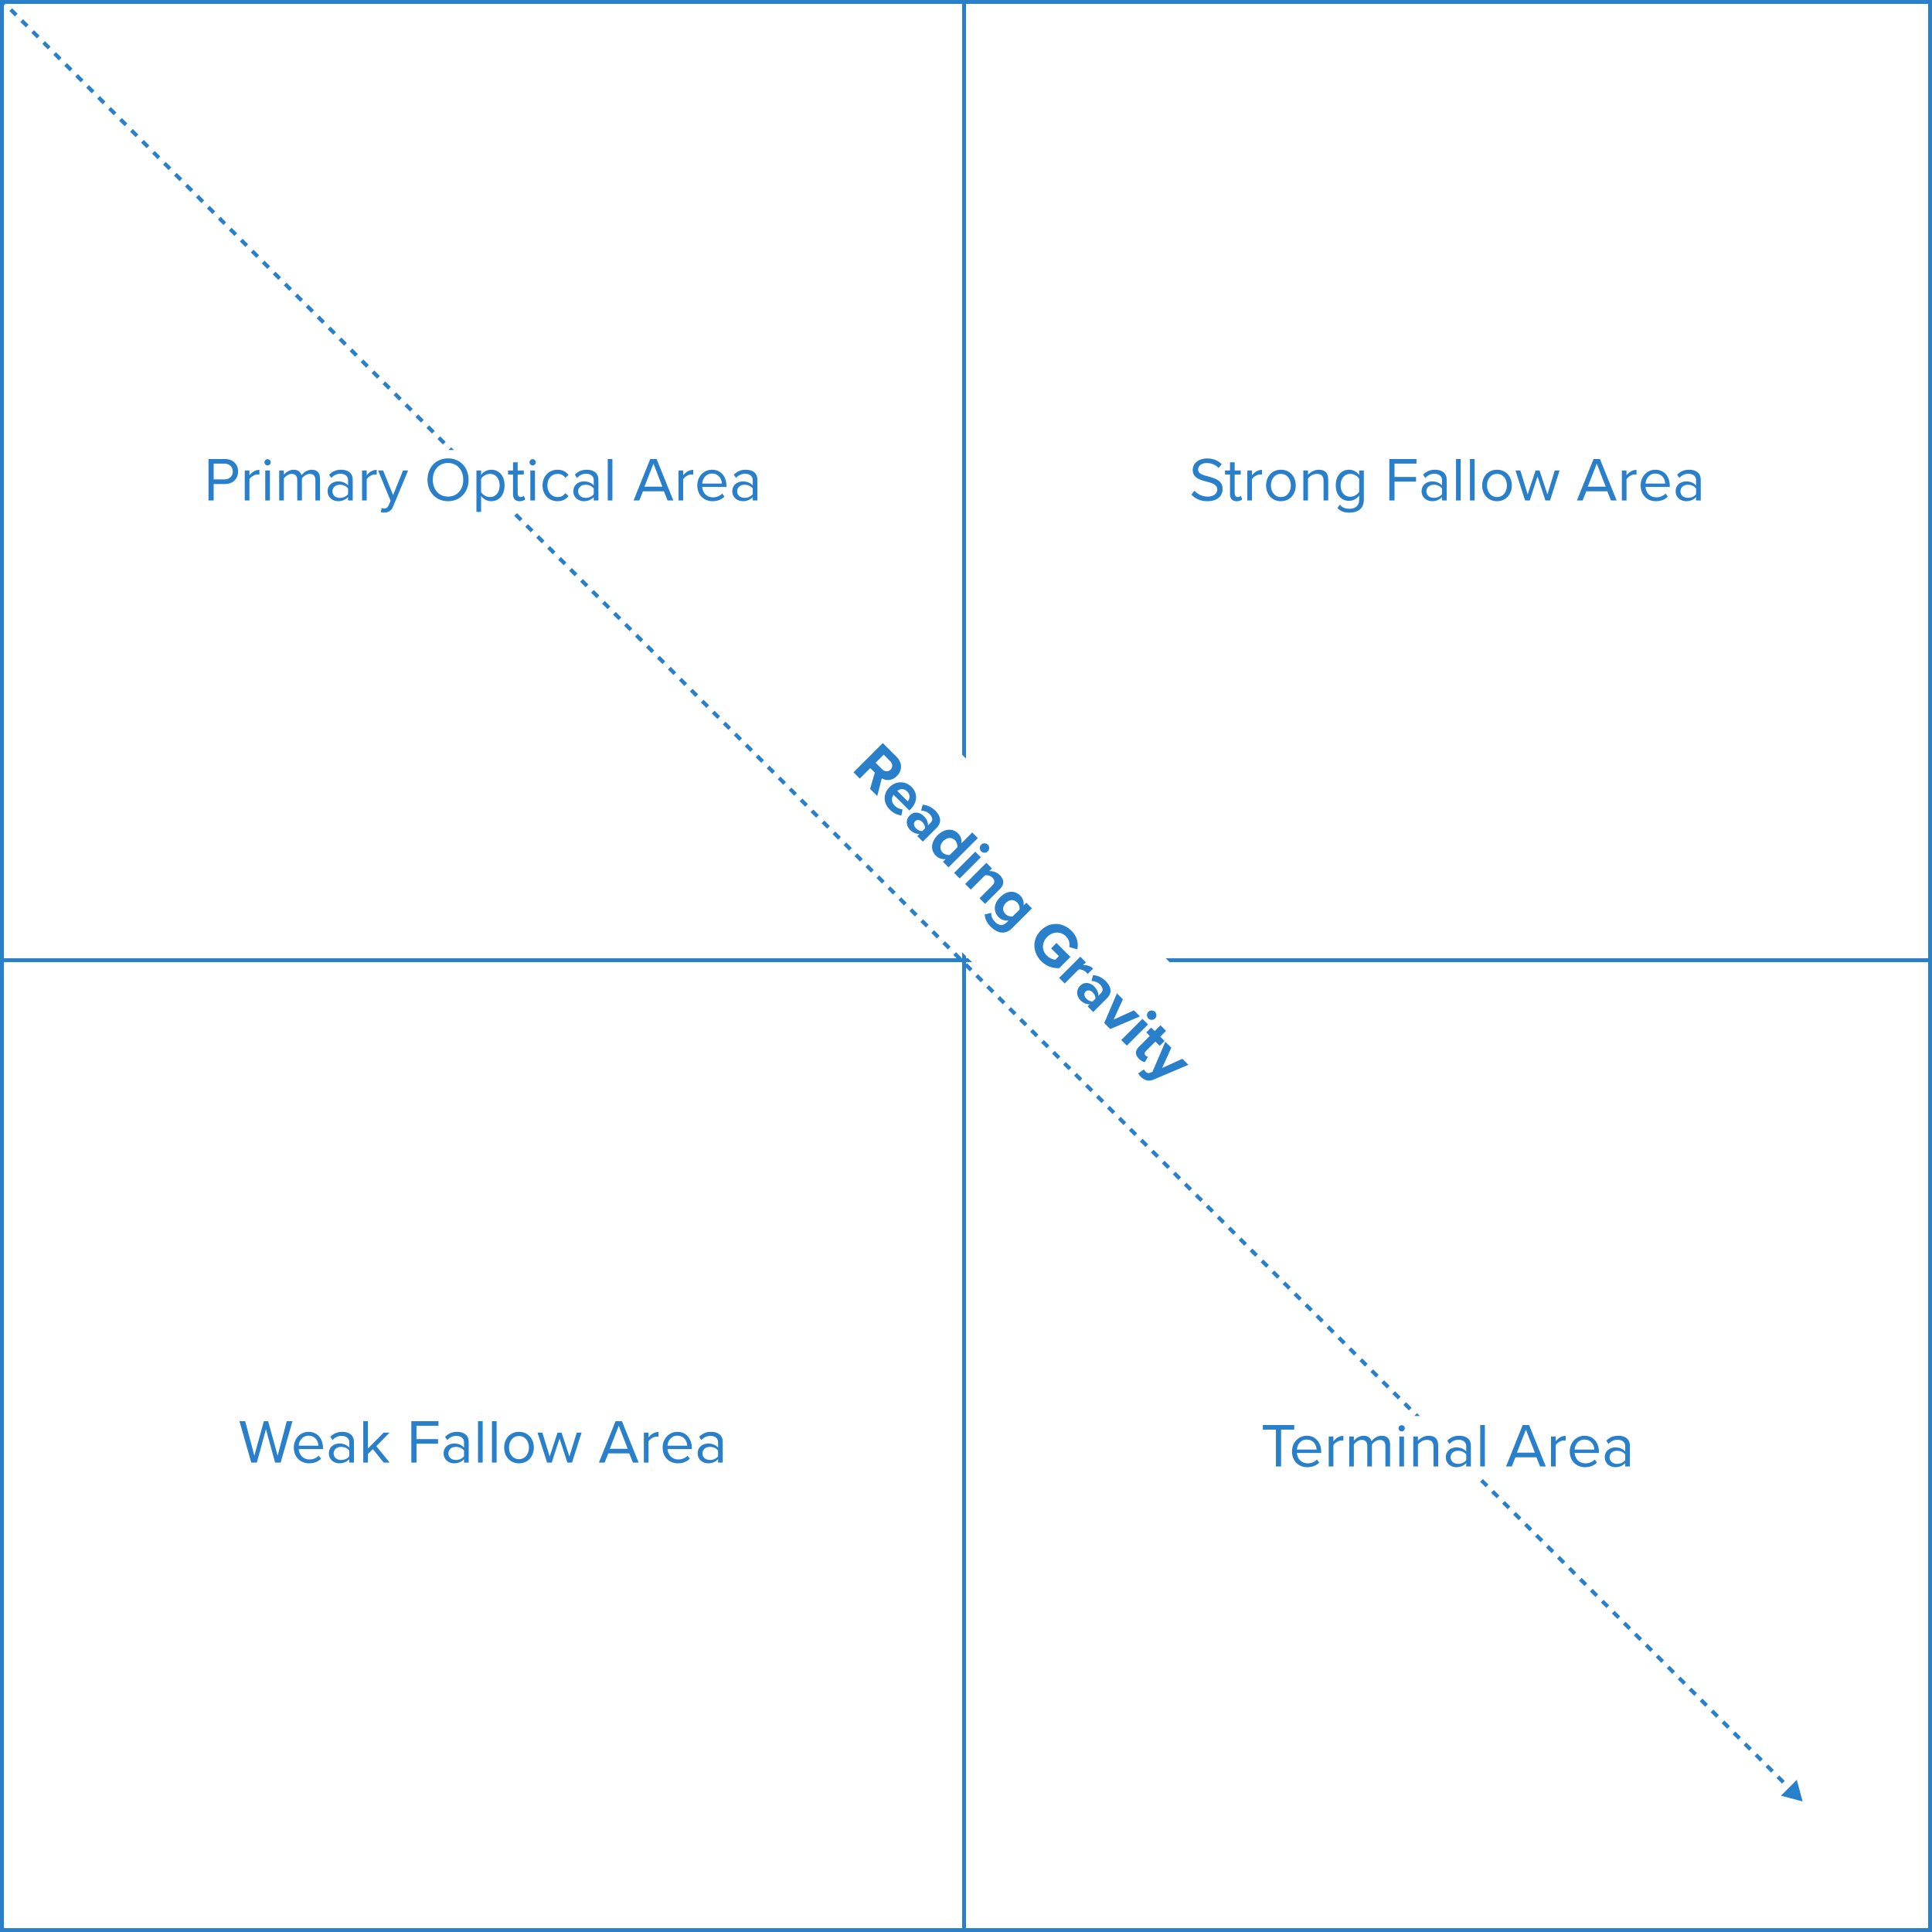 <?xml version="1.0" encoding="UTF-8"?> <svg xmlns="http://www.w3.org/2000/svg" width="498" height="498" viewBox="0 0 498 498" fill="none"><rect x="0" y="0" width="498" height="498" fill="#333333" stroke="none"/><g clip-path="url(#clip0_26_2)"><rect width="498" height="498" fill="white"></rect><path d="M464.646 464.354L463.152 458.777L459.07 462.859L464.646 464.354ZM462.878 461.878L461.463 460.463L460.756 461.17L462.171 462.585L462.878 461.878ZM460.049 459.049L458.634 457.634L457.927 458.341L459.342 459.756L460.049 459.049ZM457.22 456.219L455.805 454.805L455.098 455.512L456.512 456.927L457.22 456.219ZM454.39 453.39L452.976 451.976L452.269 452.683L453.683 454.097L454.39 453.39ZM451.561 450.561L450.146 449.146L449.439 449.853L450.854 451.268L451.561 450.561ZM448.732 447.732L447.317 446.317L446.61 447.024L448.025 448.439L448.732 447.732ZM445.902 444.902L444.488 443.488L443.781 444.195L445.195 445.61L445.902 444.902ZM443.073 442.073L441.659 440.658L440.951 441.366L442.366 442.78L443.073 442.073ZM440.244 439.244L438.829 437.829L438.122 438.536L439.537 439.951L440.244 439.244ZM437.415 436.415L436 435L435.293 435.707L436.708 437.122L437.415 436.415ZM434.585 433.585L433.171 432.171L432.464 432.878L433.878 434.292L434.585 433.585ZM431.756 430.756L430.341 429.341L429.634 430.049L431.049 431.463L431.756 430.756ZM428.927 427.927L427.512 426.512L426.805 427.219L428.22 428.634L428.927 427.927ZM426.098 425.098L424.683 423.683L423.976 424.39L425.39 425.805L426.098 425.098ZM423.268 422.268L421.854 420.854L421.147 421.561L422.561 422.975L423.268 422.268ZM420.439 419.439L419.024 418.024L418.317 418.731L419.732 420.146L420.439 419.439ZM417.61 416.61L416.195 415.195L415.488 415.902L416.903 417.317L417.61 416.61ZM414.781 413.78L413.366 412.366L412.659 413.073L414.073 414.488L414.781 413.78ZM411.951 410.951L410.537 409.537L409.83 410.244L411.244 411.658L411.951 410.951ZM409.122 408.122L407.707 406.707L407 407.414L408.415 408.829L409.122 408.122ZM406.293 405.293L404.878 403.878L404.171 404.585L405.586 406L406.293 405.293ZM403.463 402.463L402.049 401.049L401.342 401.756L402.756 403.17L403.463 402.463ZM400.634 399.634L399.22 398.219L398.512 398.927L399.927 400.341L400.634 399.634ZM397.805 396.805L396.39 395.39L395.683 396.097L397.098 397.512L397.805 396.805ZM394.976 393.976L393.561 392.561L392.854 393.268L394.269 394.683L394.976 393.976ZM392.146 391.146L390.732 389.732L390.025 390.439L391.439 391.853L392.146 391.146ZM389.317 388.317L387.902 386.902L387.195 387.61L388.61 389.024L389.317 388.317ZM386.488 385.488L385.073 384.073L384.366 384.78L385.781 386.195L386.488 385.488ZM383.659 382.658L382.244 381.244L381.537 381.951L382.951 383.366L383.659 382.658ZM380.829 379.829L379.415 378.415L378.708 379.122L380.122 380.536L380.829 379.829ZM378 377L376.585 375.585L375.878 376.292L377.293 377.707L378 377ZM375.171 374.171L373.756 372.756L373.049 373.463L374.464 374.878L375.171 374.171ZM372.341 371.341L370.927 369.927L370.22 370.634L371.634 372.049L372.341 371.341ZM369.512 368.512L368.098 367.098L367.39 367.805L368.805 369.219L369.512 368.512ZM366.683 365.683L365.268 364.268L364.561 364.975L365.976 366.39L366.683 365.683ZM363.854 362.854L362.439 361.439L361.732 362.146L363.147 363.561L363.854 362.854ZM361.024 360.024L359.61 358.61L358.903 359.317L360.317 360.731L361.024 360.024ZM358.195 357.195L356.781 355.78L356.073 356.488L357.488 357.902L358.195 357.195ZM355.366 354.366L353.951 352.951L353.244 353.658L354.659 355.073L355.366 354.366ZM352.537 351.537L351.122 350.122L350.415 350.829L351.83 352.244L352.537 351.537ZM349.707 348.707L348.293 347.293L347.586 348L349 349.414L349.707 348.707ZM346.878 345.878L345.463 344.463L344.756 345.17L346.171 346.585L346.878 345.878ZM344.049 343.049L342.634 341.634L341.927 342.341L343.342 343.756L344.049 343.049ZM341.22 340.219L339.805 338.805L339.098 339.512L340.512 340.927L341.22 340.219ZM338.39 337.39L336.976 335.976L336.269 336.683L337.683 338.097L338.39 337.39ZM335.561 334.561L334.146 333.146L333.439 333.853L334.854 335.268L335.561 334.561ZM332.732 331.732L331.317 330.317L330.61 331.024L332.025 332.439L332.732 331.732ZM329.902 328.902L328.488 327.488L327.781 328.195L329.195 329.609L329.902 328.902ZM327.073 326.073L325.659 324.658L324.951 325.366L326.366 326.78L327.073 326.073ZM324.244 323.244L322.829 321.829L322.122 322.536L323.537 323.951L324.244 323.244ZM321.415 320.415L320 319L319.293 319.707L320.708 321.122L321.415 320.415ZM318.585 317.585L317.171 316.171L316.464 316.878L317.878 318.292L318.585 317.585ZM315.756 314.756L314.341 313.341L313.634 314.049L315.049 315.463L315.756 314.756ZM312.927 311.927L311.512 310.512L310.805 311.219L312.22 312.634L312.927 311.927ZM310.098 309.098L308.683 307.683L307.976 308.39L309.39 309.805L310.098 309.098ZM307.268 306.268L305.854 304.854L305.147 305.561L306.561 306.975L307.268 306.268ZM304.439 303.439L303.024 302.024L302.317 302.731L303.732 304.146L304.439 303.439ZM301.61 300.61L300.195 299.195L299.488 299.902L300.903 301.317L301.61 300.61ZM298.781 297.78L297.366 296.366L296.659 297.073L298.073 298.488L298.781 297.78ZM295.951 294.951L294.537 293.537L293.829 294.244L295.244 295.658L295.951 294.951ZM293.122 292.122L291.707 290.707L291 291.414L292.415 292.829L293.122 292.122ZM290.293 289.293L288.878 287.878L288.171 288.585L289.586 290L290.293 289.293ZM287.463 286.463L286.049 285.049L285.342 285.756L286.756 287.17L287.463 286.463ZM284.634 283.634L283.22 282.219L282.512 282.927L283.927 284.341L284.634 283.634ZM281.805 280.805L280.39 279.39L279.683 280.097L281.098 281.512L281.805 280.805ZM278.976 277.976L277.561 276.561L276.854 277.268L278.269 278.683L278.976 277.976ZM276.146 275.146L274.732 273.732L274.025 274.439L275.439 275.853L276.146 275.146ZM273.317 272.317L271.903 270.902L271.195 271.61L272.61 273.024L273.317 272.317ZM270.488 269.488L269.073 268.073L268.366 268.78L269.781 270.195L270.488 269.488ZM267.659 266.659L266.244 265.244L265.537 265.951L266.952 267.366L267.659 266.659ZM264.829 263.829L263.415 262.415L262.708 263.122L264.122 264.536L264.829 263.829ZM262 261L260.586 259.585L259.878 260.293L261.293 261.707L262 261ZM259.171 258.171L257.756 256.756L257.049 257.463L258.464 258.878L259.171 258.171ZM256.342 255.342L254.927 253.927L254.22 254.634L255.635 256.049L256.342 255.342ZM253.512 252.512L252.098 251.098L251.391 251.805L252.805 253.219L253.512 252.512ZM250.683 249.683L249.269 248.269L248.561 248.976L249.976 250.39L250.683 249.683ZM247.854 246.854L246.439 245.439L245.732 246.146L247.147 247.561L247.854 246.854ZM245.025 244.025L243.61 242.61L242.903 243.317L244.318 244.732L245.025 244.025ZM242.195 241.195L240.781 239.781L240.074 240.488L241.488 241.902L242.195 241.195ZM239.366 238.366L237.952 236.952L237.244 237.659L238.659 239.073L239.366 238.366ZM236.537 235.537L235.122 234.122L234.415 234.829L235.83 236.244L236.537 235.537ZM233.708 232.708L232.293 231.293L231.586 232L233.001 233.415L233.708 232.708ZM230.878 229.878L229.464 228.464L228.757 229.171L230.171 230.585L230.878 229.878ZM228.049 227.049L226.635 225.635L225.927 226.342L227.342 227.756L228.049 227.049ZM225.22 224.22L223.805 222.805L223.098 223.512L224.513 224.927L225.22 224.22ZM222.391 221.391L220.976 219.976L220.269 220.683L221.684 222.098L222.391 221.391ZM219.561 218.561L218.147 217.147L217.44 217.854L218.854 219.269L219.561 218.561ZM216.732 215.732L215.318 214.318L214.611 215.025L216.025 216.439L216.732 215.732ZM213.903 212.903L212.488 211.488L211.781 212.195L213.196 213.61L213.903 212.903ZM211.074 210.074L209.659 208.659L208.952 209.366L210.367 210.781L211.074 210.074ZM208.245 207.244L206.83 205.83L206.123 206.537L207.537 207.952L208.245 207.244ZM205.415 204.415L204.001 203.001L203.294 203.708L204.708 205.122L205.415 204.415ZM202.586 201.586L201.171 200.171L200.464 200.878L201.879 202.293L202.586 201.586ZM199.757 198.757L198.342 197.342L197.635 198.049L199.05 199.464L199.757 198.757ZM196.927 195.927L195.513 194.513L194.806 195.22L196.22 196.635L196.927 195.927ZM194.098 193.098L192.684 191.684L191.977 192.391L193.391 193.805L194.098 193.098ZM191.269 190.269L189.854 188.854L189.147 189.561L190.562 190.976L191.269 190.269ZM188.44 187.44L187.025 186.025L186.318 186.732L187.733 188.147L188.44 187.44ZM185.611 184.61L184.196 183.196L183.489 183.903L184.903 185.318L185.611 184.61ZM182.781 181.781L181.367 180.367L180.66 181.074L182.074 182.488L182.781 181.781ZM179.952 178.952L178.537 177.537L177.83 178.244L179.245 179.659L179.952 178.952ZM177.123 176.123L175.708 174.708L175.001 175.415L176.416 176.83L177.123 176.123ZM174.294 173.293L172.879 171.879L172.172 172.586L173.586 174.001L174.294 173.293ZM171.464 170.464L170.05 169.05L169.343 169.757L170.757 171.171L171.464 170.464ZM168.635 167.635L167.22 166.22L166.513 166.927L167.928 168.342L168.635 167.635ZM165.806 164.806L164.391 163.391L163.684 164.098L165.099 165.513L165.806 164.806ZM162.977 161.976L161.562 160.562L160.855 161.269L162.269 162.684L162.977 161.976ZM160.147 159.147L158.733 157.733L158.026 158.44L159.44 159.854L160.147 159.147ZM157.318 156.318L155.903 154.903L155.196 155.61L156.611 157.025L157.318 156.318ZM154.489 153.489L153.074 152.074L152.367 152.781L153.782 154.196L154.489 153.489ZM151.66 150.659L150.245 149.245L149.538 149.952L150.952 151.367L151.66 150.659ZM148.83 147.83L147.416 146.416L146.709 147.123L148.123 148.537L148.83 147.83ZM146.001 145.001L144.586 143.586L143.879 144.293L145.294 145.708L146.001 145.001ZM143.172 142.172L141.757 140.757L141.05 141.464L142.465 142.879L143.172 142.172ZM140.343 139.342L138.928 137.928L138.221 138.635L139.635 140.05L140.343 139.342ZM137.513 136.513L136.099 135.099L135.392 135.806L136.806 137.22L137.513 136.513ZM134.684 133.684L133.269 132.269L132.562 132.976L133.977 134.391L134.684 133.684ZM131.855 130.855L130.44 129.44L129.733 130.147L131.148 131.562L131.855 130.855ZM129.026 128.025L127.611 126.611L126.904 127.318L128.318 128.733L129.026 128.025ZM126.196 125.196L124.782 123.782L124.075 124.489L125.489 125.903L126.196 125.196ZM123.367 122.367L121.952 120.952L121.245 121.659L122.66 123.074L123.367 122.367ZM120.538 119.538L119.123 118.123L118.416 118.83L119.831 120.245L120.538 119.538ZM117.709 116.709L116.294 115.294L115.587 116.001L117.001 117.416L117.709 116.709ZM114.879 113.879L113.465 112.465L112.758 113.172L114.172 114.586L114.879 113.879ZM112.05 111.05L110.635 109.635L109.928 110.343L111.343 111.757L112.05 111.05ZM109.221 108.221L107.806 106.806L107.099 107.513L108.514 108.928L109.221 108.221ZM106.392 105.392L104.977 103.977L104.27 104.684L105.684 106.099L106.392 105.392ZM103.562 102.562L102.148 101.148L101.441 101.855L102.855 103.269L103.562 102.562ZM100.733 99.733L99.318 98.318L98.611 99.025L100.026 100.44L100.733 99.733ZM97.904 96.904L96.489 95.489L95.782 96.196L97.197 97.611L97.904 96.904ZM95.075 94.074L93.66 92.66L92.953 93.367L94.367 94.781L95.075 94.074ZM92.245 91.245L90.831 89.831L90.123 90.538L91.538 91.952L92.245 91.245ZM89.416 88.416L88.001 87.001L87.294 87.708L88.709 89.123L89.416 88.416ZM86.587 85.587L85.172 84.172L84.465 84.879L85.879 86.294L86.587 85.587ZM83.757 82.757L82.343 81.343L81.636 82.05L83.05 83.464L83.757 82.757ZM80.928 79.928L79.513 78.513L78.806 79.22L80.221 80.635L80.928 79.928ZM78.099 77.099L76.684 75.684L75.977 76.391L77.392 77.806L78.099 77.099ZM75.269 74.269L73.855 72.855L73.148 73.562L74.562 74.977L75.269 74.269ZM72.44 71.44L71.025 70.025L70.318 70.733L71.733 72.147L72.44 71.44ZM69.611 68.611L68.196 67.196L67.489 67.903L68.904 69.318L69.611 68.611ZM66.782 65.781L65.367 64.367L64.66 65.074L66.075 66.489L66.782 65.781ZM63.952 62.952L62.538 61.538L61.831 62.245L63.245 63.659L63.952 62.952ZM61.123 60.123L59.708 58.708L59.001 59.415L60.416 60.83L61.123 60.123ZM58.294 57.294L56.879 55.879L56.172 56.586L57.587 58.001L58.294 57.294ZM55.464 54.464L54.05 53.05L53.343 53.757L54.757 55.171L55.464 54.464ZM52.635 51.635L51.221 50.22L50.513 50.928L51.928 52.342L52.635 51.635ZM49.806 48.806L48.391 47.391L47.684 48.098L49.099 49.513L49.806 48.806ZM46.977 45.977L45.562 44.562L44.855 45.269L46.269 46.684L46.977 45.977ZM44.147 43.147L42.733 41.733L42.026 42.44L43.44 43.854L44.147 43.147ZM41.318 40.318L39.903 38.903L39.196 39.61L40.611 41.025L41.318 40.318ZM38.489 37.489L37.074 36.074L36.367 36.781L37.782 38.196L38.489 37.489ZM35.659 34.659L34.245 33.245L33.538 33.952L34.952 35.366L35.659 34.659ZM32.83 31.83L31.416 30.415L30.708 31.122L32.123 32.537L32.83 31.83ZM30.001 29.001L28.586 27.586L27.879 28.293L29.294 29.708L30.001 29.001ZM27.172 26.171L25.757 24.757L25.05 25.464L26.464 26.878L27.172 26.171ZM24.342 23.342L22.928 21.927L22.221 22.635L23.635 24.049L24.342 23.342ZM21.513 20.513L20.098 19.098L19.391 19.805L20.806 21.22L21.513 20.513ZM18.684 17.684L17.269 16.269L16.562 16.976L17.977 18.391L18.684 17.684ZM15.854 14.854L14.44 13.44L13.733 14.147L15.147 15.561L15.854 14.854ZM13.025 12.025L11.61 10.61L10.903 11.318L12.318 12.732L13.025 12.025ZM10.196 9.196L8.781 7.781L8.074 8.488L9.489 9.903L10.196 9.196ZM7.366 6.366L5.952 4.952L5.245 5.659L6.659 7.074L7.366 6.366ZM4.537 3.537L3.123 2.122L2.415 2.83L3.83 4.244L4.537 3.537ZM1.708 0.708L1 -5.5595e-05L0.293 0.707L1.001 1.415L1.708 0.708ZM464.646 464.354L463.152 458.777L459.07 462.859L464.646 464.354ZM462.878 461.878L461.463 460.463L460.756 461.17L462.171 462.585L462.878 461.878ZM460.049 459.049L458.634 457.634L457.927 458.341L459.342 459.756L460.049 459.049ZM457.22 456.219L455.805 454.805L455.098 455.512L456.512 456.927L457.22 456.219ZM454.39 453.39L452.976 451.976L452.269 452.683L453.683 454.097L454.39 453.39ZM451.561 450.561L450.146 449.146L449.439 449.853L450.854 451.268L451.561 450.561ZM448.732 447.732L447.317 446.317L446.61 447.024L448.025 448.439L448.732 447.732ZM445.902 444.902L444.488 443.488L443.781 444.195L445.195 445.61L445.902 444.902ZM443.073 442.073L441.659 440.658L440.951 441.366L442.366 442.78L443.073 442.073ZM440.244 439.244L438.829 437.829L438.122 438.536L439.537 439.951L440.244 439.244ZM437.415 436.415L436 435L435.293 435.707L436.708 437.122L437.415 436.415ZM434.585 433.585L433.171 432.171L432.464 432.878L433.878 434.292L434.585 433.585ZM431.756 430.756L430.341 429.341L429.634 430.049L431.049 431.463L431.756 430.756ZM428.927 427.927L427.512 426.512L426.805 427.219L428.22 428.634L428.927 427.927ZM426.098 425.098L424.683 423.683L423.976 424.39L425.39 425.805L426.098 425.098ZM423.268 422.268L421.854 420.854L421.147 421.561L422.561 422.975L423.268 422.268ZM420.439 419.439L419.024 418.024L418.317 418.731L419.732 420.146L420.439 419.439ZM417.61 416.61L416.195 415.195L415.488 415.902L416.903 417.317L417.61 416.61ZM414.781 413.78L413.366 412.366L412.659 413.073L414.073 414.488L414.781 413.78ZM411.951 410.951L410.537 409.537L409.83 410.244L411.244 411.658L411.951 410.951ZM409.122 408.122L407.707 406.707L407 407.414L408.415 408.829L409.122 408.122ZM406.293 405.293L404.878 403.878L404.171 404.585L405.586 406L406.293 405.293ZM403.463 402.463L402.049 401.049L401.342 401.756L402.756 403.17L403.463 402.463ZM400.634 399.634L399.22 398.219L398.512 398.927L399.927 400.341L400.634 399.634ZM397.805 396.805L396.39 395.39L395.683 396.097L397.098 397.512L397.805 396.805ZM394.976 393.976L393.561 392.561L392.854 393.268L394.269 394.683L394.976 393.976ZM392.146 391.146L390.732 389.732L390.025 390.439L391.439 391.853L392.146 391.146ZM389.317 388.317L387.902 386.902L387.195 387.61L388.61 389.024L389.317 388.317ZM386.488 385.488L385.073 384.073L384.366 384.78L385.781 386.195L386.488 385.488ZM383.659 382.658L382.244 381.244L381.537 381.951L382.951 383.366L383.659 382.658ZM380.829 379.829L379.415 378.415L378.708 379.122L380.122 380.536L380.829 379.829ZM378 377L376.585 375.585L375.878 376.292L377.293 377.707L378 377ZM375.171 374.171L373.756 372.756L373.049 373.463L374.464 374.878L375.171 374.171ZM372.341 371.341L370.927 369.927L370.22 370.634L371.634 372.049L372.341 371.341ZM369.512 368.512L368.098 367.098L367.39 367.805L368.805 369.219L369.512 368.512ZM366.683 365.683L365.268 364.268L364.561 364.975L365.976 366.39L366.683 365.683ZM363.854 362.854L362.439 361.439L361.732 362.146L363.147 363.561L363.854 362.854ZM361.024 360.024L359.61 358.61L358.903 359.317L360.317 360.731L361.024 360.024ZM358.195 357.195L356.781 355.78L356.073 356.488L357.488 357.902L358.195 357.195ZM355.366 354.366L353.951 352.951L353.244 353.658L354.659 355.073L355.366 354.366ZM352.537 351.537L351.122 350.122L350.415 350.829L351.83 352.244L352.537 351.537ZM349.707 348.707L348.293 347.293L347.586 348L349 349.414L349.707 348.707ZM346.878 345.878L345.463 344.463L344.756 345.17L346.171 346.585L346.878 345.878ZM344.049 343.049L342.634 341.634L341.927 342.341L343.342 343.756L344.049 343.049ZM341.22 340.219L339.805 338.805L339.098 339.512L340.512 340.927L341.22 340.219ZM338.39 337.39L336.976 335.976L336.269 336.683L337.683 338.097L338.39 337.39ZM335.561 334.561L334.146 333.146L333.439 333.853L334.854 335.268L335.561 334.561ZM332.732 331.732L331.317 330.317L330.61 331.024L332.025 332.439L332.732 331.732ZM329.902 328.902L328.488 327.488L327.781 328.195L329.195 329.609L329.902 328.902ZM327.073 326.073L325.659 324.658L324.951 325.366L326.366 326.78L327.073 326.073ZM324.244 323.244L322.829 321.829L322.122 322.536L323.537 323.951L324.244 323.244ZM321.415 320.415L320 319L319.293 319.707L320.708 321.122L321.415 320.415ZM318.585 317.585L317.171 316.171L316.464 316.878L317.878 318.292L318.585 317.585ZM315.756 314.756L314.341 313.341L313.634 314.049L315.049 315.463L315.756 314.756ZM312.927 311.927L311.512 310.512L310.805 311.219L312.22 312.634L312.927 311.927ZM310.098 309.098L308.683 307.683L307.976 308.39L309.39 309.805L310.098 309.098ZM307.268 306.268L305.854 304.854L305.147 305.561L306.561 306.975L307.268 306.268ZM304.439 303.439L303.024 302.024L302.317 302.731L303.732 304.146L304.439 303.439ZM301.61 300.61L300.195 299.195L299.488 299.902L300.903 301.317L301.61 300.61ZM298.781 297.78L297.366 296.366L296.659 297.073L298.073 298.488L298.781 297.78ZM295.951 294.951L294.537 293.537L293.829 294.244L295.244 295.658L295.951 294.951ZM293.122 292.122L291.707 290.707L291 291.414L292.415 292.829L293.122 292.122ZM290.293 289.293L288.878 287.878L288.171 288.585L289.586 290L290.293 289.293ZM287.463 286.463L286.049 285.049L285.342 285.756L286.756 287.17L287.463 286.463ZM284.634 283.634L283.22 282.219L282.512 282.927L283.927 284.341L284.634 283.634ZM281.805 280.805L280.39 279.39L279.683 280.097L281.098 281.512L281.805 280.805ZM278.976 277.976L277.561 276.561L276.854 277.268L278.269 278.683L278.976 277.976ZM276.146 275.146L274.732 273.732L274.025 274.439L275.439 275.853L276.146 275.146ZM273.317 272.317L271.903 270.902L271.195 271.61L272.61 273.024L273.317 272.317ZM270.488 269.488L269.073 268.073L268.366 268.78L269.781 270.195L270.488 269.488ZM267.659 266.659L266.244 265.244L265.537 265.951L266.952 267.366L267.659 266.659ZM264.829 263.829L263.415 262.415L262.708 263.122L264.122 264.536L264.829 263.829ZM262 261L260.586 259.585L259.878 260.293L261.293 261.707L262 261ZM259.171 258.171L257.756 256.756L257.049 257.463L258.464 258.878L259.171 258.171ZM256.342 255.342L254.927 253.927L254.22 254.634L255.635 256.049L256.342 255.342ZM253.512 252.512L252.098 251.098L251.391 251.805L252.805 253.219L253.512 252.512ZM250.683 249.683L249.269 248.269L248.561 248.976L249.976 250.39L250.683 249.683ZM247.854 246.854L246.439 245.439L245.732 246.146L247.147 247.561L247.854 246.854ZM245.025 244.025L243.61 242.61L242.903 243.317L244.318 244.732L245.025 244.025ZM242.195 241.195L240.781 239.781L240.074 240.488L241.488 241.902L242.195 241.195ZM239.366 238.366L237.952 236.952L237.244 237.659L238.659 239.073L239.366 238.366ZM236.537 235.537L235.122 234.122L234.415 234.829L235.83 236.244L236.537 235.537ZM233.708 232.708L232.293 231.293L231.586 232L233.001 233.415L233.708 232.708ZM230.878 229.878L229.464 228.464L228.757 229.171L230.171 230.585L230.878 229.878ZM228.049 227.049L226.635 225.635L225.927 226.342L227.342 227.756L228.049 227.049ZM225.22 224.22L223.805 222.805L223.098 223.512L224.513 224.927L225.22 224.22ZM222.391 221.391L220.976 219.976L220.269 220.683L221.684 222.098L222.391 221.391ZM219.561 218.561L218.147 217.147L217.44 217.854L218.854 219.269L219.561 218.561ZM216.732 215.732L215.318 214.318L214.611 215.025L216.025 216.439L216.732 215.732ZM213.903 212.903L212.488 211.488L211.781 212.195L213.196 213.61L213.903 212.903ZM211.074 210.074L209.659 208.659L208.952 209.366L210.367 210.781L211.074 210.074ZM208.245 207.244L206.83 205.83L206.123 206.537L207.537 207.952L208.245 207.244ZM205.415 204.415L204.001 203.001L203.294 203.708L204.708 205.122L205.415 204.415ZM202.586 201.586L201.171 200.171L200.464 200.878L201.879 202.293L202.586 201.586ZM199.757 198.757L198.342 197.342L197.635 198.049L199.05 199.464L199.757 198.757ZM196.927 195.927L195.513 194.513L194.806 195.22L196.22 196.635L196.927 195.927ZM194.098 193.098L192.684 191.684L191.977 192.391L193.391 193.805L194.098 193.098ZM191.269 190.269L189.854 188.854L189.147 189.561L190.562 190.976L191.269 190.269ZM188.44 187.44L187.025 186.025L186.318 186.732L187.733 188.147L188.44 187.44ZM185.611 184.61L184.196 183.196L183.489 183.903L184.903 185.318L185.611 184.61ZM182.781 181.781L181.367 180.367L180.66 181.074L182.074 182.488L182.781 181.781ZM179.952 178.952L178.537 177.537L177.83 178.244L179.245 179.659L179.952 178.952ZM177.123 176.123L175.708 174.708L175.001 175.415L176.416 176.83L177.123 176.123ZM174.294 173.293L172.879 171.879L172.172 172.586L173.586 174.001L174.294 173.293ZM171.464 170.464L170.05 169.05L169.343 169.757L170.757 171.171L171.464 170.464ZM168.635 167.635L167.22 166.22L166.513 166.927L167.928 168.342L168.635 167.635ZM165.806 164.806L164.391 163.391L163.684 164.098L165.099 165.513L165.806 164.806ZM162.977 161.976L161.562 160.562L160.855 161.269L162.269 162.684L162.977 161.976ZM160.147 159.147L158.733 157.733L158.026 158.44L159.44 159.854L160.147 159.147ZM157.318 156.318L155.903 154.903L155.196 155.61L156.611 157.025L157.318 156.318ZM154.489 153.489L153.074 152.074L152.367 152.781L153.782 154.196L154.489 153.489ZM151.66 150.659L150.245 149.245L149.538 149.952L150.952 151.367L151.66 150.659ZM148.83 147.83L147.416 146.416L146.709 147.123L148.123 148.537L148.83 147.83ZM146.001 145.001L144.586 143.586L143.879 144.293L145.294 145.708L146.001 145.001ZM143.172 142.172L141.757 140.757L141.05 141.464L142.465 142.879L143.172 142.172ZM140.343 139.342L138.928 137.928L138.221 138.635L139.635 140.05L140.343 139.342ZM137.513 136.513L136.099 135.099L135.392 135.806L136.806 137.22L137.513 136.513ZM134.684 133.684L133.269 132.269L132.562 132.976L133.977 134.391L134.684 133.684ZM131.855 130.855L130.44 129.44L129.733 130.147L131.148 131.562L131.855 130.855ZM129.026 128.025L127.611 126.611L126.904 127.318L128.318 128.733L129.026 128.025ZM126.196 125.196L124.782 123.782L124.075 124.489L125.489 125.903L126.196 125.196ZM123.367 122.367L121.952 120.952L121.245 121.659L122.66 123.074L123.367 122.367ZM120.538 119.538L119.123 118.123L118.416 118.83L119.831 120.245L120.538 119.538ZM117.709 116.709L116.294 115.294L115.587 116.001L117.001 117.416L117.709 116.709ZM114.879 113.879L113.465 112.465L112.758 113.172L114.172 114.586L114.879 113.879ZM112.05 111.05L110.635 109.635L109.928 110.343L111.343 111.757L112.05 111.05ZM109.221 108.221L107.806 106.806L107.099 107.513L108.514 108.928L109.221 108.221ZM106.392 105.392L104.977 103.977L104.27 104.684L105.684 106.099L106.392 105.392ZM103.562 102.562L102.148 101.148L101.441 101.855L102.855 103.269L103.562 102.562ZM100.733 99.733L99.318 98.318L98.611 99.025L100.026 100.44L100.733 99.733ZM97.904 96.904L96.489 95.489L95.782 96.196L97.197 97.611L97.904 96.904ZM95.075 94.074L93.66 92.66L92.953 93.367L94.367 94.781L95.075 94.074ZM92.245 91.245L90.831 89.831L90.123 90.538L91.538 91.952L92.245 91.245ZM89.416 88.416L88.001 87.001L87.294 87.708L88.709 89.123L89.416 88.416ZM86.587 85.587L85.172 84.172L84.465 84.879L85.879 86.294L86.587 85.587ZM83.757 82.757L82.343 81.343L81.636 82.05L83.05 83.464L83.757 82.757ZM80.928 79.928L79.513 78.513L78.806 79.22L80.221 80.635L80.928 79.928ZM78.099 77.099L76.684 75.684L75.977 76.391L77.392 77.806L78.099 77.099ZM75.269 74.269L73.855 72.855L73.148 73.562L74.562 74.977L75.269 74.269ZM72.44 71.44L71.025 70.025L70.318 70.733L71.733 72.147L72.44 71.44ZM69.611 68.611L68.196 67.196L67.489 67.903L68.904 69.318L69.611 68.611ZM66.782 65.781L65.367 64.367L64.66 65.074L66.075 66.489L66.782 65.781ZM63.952 62.952L62.538 61.538L61.831 62.245L63.245 63.659L63.952 62.952ZM61.123 60.123L59.708 58.708L59.001 59.415L60.416 60.83L61.123 60.123ZM58.294 57.294L56.879 55.879L56.172 56.586L57.587 58.001L58.294 57.294ZM55.464 54.464L54.05 53.05L53.343 53.757L54.757 55.171L55.464 54.464ZM52.635 51.635L51.221 50.22L50.513 50.928L51.928 52.342L52.635 51.635ZM49.806 48.806L48.391 47.391L47.684 48.098L49.099 49.513L49.806 48.806ZM46.977 45.977L45.562 44.562L44.855 45.269L46.269 46.684L46.977 45.977ZM44.147 43.147L42.733 41.733L42.026 42.44L43.44 43.854L44.147 43.147ZM41.318 40.318L39.903 38.903L39.196 39.61L40.611 41.025L41.318 40.318ZM38.489 37.489L37.074 36.074L36.367 36.781L37.782 38.196L38.489 37.489ZM35.659 34.659L34.245 33.245L33.538 33.952L34.952 35.366L35.659 34.659ZM32.83 31.83L31.416 30.415L30.708 31.122L32.123 32.537L32.83 31.83ZM30.001 29.001L28.586 27.586L27.879 28.293L29.294 29.708L30.001 29.001ZM27.172 26.171L25.757 24.757L25.05 25.464L26.464 26.878L27.172 26.171ZM24.342 23.342L22.928 21.927L22.221 22.635L23.635 24.049L24.342 23.342ZM21.513 20.513L20.098 19.098L19.391 19.805L20.806 21.22L21.513 20.513ZM18.684 17.684L17.269 16.269L16.562 16.976L17.977 18.391L18.684 17.684ZM15.854 14.854L14.44 13.44L13.733 14.147L15.147 15.561L15.854 14.854ZM13.025 12.025L11.61 10.61L10.903 11.318L12.318 12.732L13.025 12.025ZM10.196 9.196L8.781 7.781L8.074 8.488L9.489 9.903L10.196 9.196ZM7.366 6.366L5.952 4.952L5.245 5.659L6.659 7.074L7.366 6.366ZM4.537 3.537L3.123 2.122L2.415 2.83L3.83 4.244L4.537 3.537ZM1.708 0.708L1 -5.5595e-05L0.293 0.707L1.001 1.415L1.708 0.708Z" fill="#287FCA"></path><rect x="0.5" y="0.5" width="497" height="497" stroke="#297FCA"></rect><line x1="248.5" y1="497" x2="248.5" y2="2.18557e-08" stroke="#297FCA"></line><rect width="144" height="16" transform="translate(52.5 116)" fill="white"></rect><path d="M53.748 129V118.328H58.036C60.18 118.328 61.38 119.8 61.38 121.544C61.38 123.288 60.148 124.76 58.036 124.76H55.076V129H53.748ZM60.004 121.544C60.004 120.344 59.14 119.512 57.876 119.512H55.076V123.576H57.876C59.14 123.576 60.004 122.744 60.004 121.544ZM63.091 129V121.272H64.291V122.52C64.915 121.704 65.811 121.112 66.867 121.112V122.344C66.723 122.312 66.579 122.296 66.387 122.296C65.651 122.296 64.643 122.904 64.291 123.528V129H63.091ZM68.964 119.976C68.532 119.976 68.164 119.608 68.164 119.16C68.164 118.712 68.532 118.36 68.964 118.36C69.412 118.36 69.78 118.712 69.78 119.16C69.78 119.608 69.412 119.976 68.964 119.976ZM68.372 129V121.272H69.572V129H68.372ZM81.294 129V123.752C81.294 122.776 80.862 122.152 79.87 122.152C79.07 122.152 78.222 122.728 77.822 123.336V129H76.622V123.752C76.622 122.776 76.206 122.152 75.198 122.152C74.414 122.152 73.582 122.728 73.166 123.352V129H71.966V121.272H73.166V122.392C73.486 121.896 74.526 121.08 75.662 121.08C76.846 121.08 77.518 121.72 77.742 122.52C78.174 121.816 79.214 121.08 80.334 121.08C81.742 121.08 82.494 121.864 82.494 123.416V129H81.294ZM89.719 129V128.12C89.079 128.824 88.2 129.192 87.159 129.192C85.847 129.192 84.456 128.312 84.456 126.632C84.456 124.904 85.847 124.088 87.159 124.088C88.216 124.088 89.096 124.424 89.719 125.144V123.752C89.719 122.712 88.888 122.12 87.767 122.12C86.84 122.12 86.088 122.456 85.4 123.192L84.84 122.36C85.671 121.496 86.663 121.08 87.927 121.08C89.559 121.08 90.919 121.816 90.919 123.688V129H89.719ZM89.719 127.368V125.912C89.255 125.272 88.439 124.952 87.591 124.952C86.472 124.952 85.688 125.656 85.688 126.648C85.688 127.624 86.472 128.328 87.591 128.328C88.439 128.328 89.255 128.008 89.719 127.368ZM93.325 129V121.272H94.525V122.52C95.149 121.704 96.045 121.112 97.101 121.112V122.344C96.957 122.312 96.813 122.296 96.621 122.296C95.885 122.296 94.877 122.904 94.525 123.528V129H93.325ZM98.366 130.936C98.542 131.016 98.83 131.064 99.022 131.064C99.55 131.064 99.902 130.888 100.174 130.248L100.686 129.08L97.454 121.272H98.75L101.326 127.608L103.886 121.272H105.198L101.326 130.568C100.862 131.688 100.078 132.12 99.054 132.136C98.798 132.136 98.398 132.088 98.174 132.024L98.366 130.936ZM110.191 123.672C110.191 120.52 112.319 118.152 115.487 118.152C118.639 118.152 120.783 120.52 120.783 123.672C120.783 126.824 118.639 129.192 115.487 129.192C112.319 129.192 110.191 126.824 110.191 123.672ZM119.407 123.672C119.407 121.176 117.871 119.336 115.487 119.336C113.087 119.336 111.567 121.176 111.567 123.672C111.567 126.152 113.087 128.008 115.487 128.008C117.871 128.008 119.407 126.152 119.407 123.672ZM124.009 131.944H122.809V121.272H124.009V122.424C124.569 121.64 125.529 121.08 126.617 121.08C128.649 121.08 130.057 122.616 130.057 125.128C130.057 127.624 128.649 129.192 126.617 129.192C125.561 129.192 124.633 128.696 124.009 127.832V131.944ZM128.793 125.128C128.793 123.416 127.865 122.152 126.313 122.152C125.369 122.152 124.425 122.712 124.009 123.384V126.872C124.425 127.544 125.369 128.12 126.313 128.12C127.865 128.12 128.793 126.84 128.793 125.128ZM133.949 129.192C132.813 129.192 132.237 128.536 132.237 127.384V122.328H130.957V121.272H132.237V119.16H133.437V121.272H135.005V122.328H133.437V127.128C133.437 127.704 133.693 128.12 134.221 128.12C134.557 128.12 134.877 127.976 135.037 127.8L135.389 128.696C135.085 128.984 134.653 129.192 133.949 129.192ZM137.292 119.976C136.86 119.976 136.492 119.608 136.492 119.16C136.492 118.712 136.86 118.36 137.292 118.36C137.74 118.36 138.108 118.712 138.108 119.16C138.108 119.608 137.74 119.976 137.292 119.976ZM136.7 129V121.272H137.9V129H136.7ZM139.846 125.128C139.846 122.84 141.398 121.08 143.702 121.08C145.11 121.08 145.942 121.656 146.534 122.424L145.734 123.16C145.222 122.456 144.566 122.152 143.766 122.152C142.118 122.152 141.094 123.416 141.094 125.128C141.094 126.84 142.118 128.12 143.766 128.12C144.566 128.12 145.222 127.8 145.734 127.112L146.534 127.848C145.942 128.616 145.11 129.192 143.702 129.192C141.398 129.192 139.846 127.432 139.846 125.128ZM153.048 129V128.12C152.408 128.824 151.528 129.192 150.488 129.192C149.176 129.192 147.784 128.312 147.784 126.632C147.784 124.904 149.176 124.088 150.488 124.088C151.544 124.088 152.424 124.424 153.048 125.144V123.752C153.048 122.712 152.216 122.12 151.096 122.12C150.168 122.12 149.416 122.456 148.728 123.192L148.168 122.36C149 121.496 149.992 121.08 151.256 121.08C152.888 121.08 154.248 121.816 154.248 123.688V129H153.048ZM153.048 127.368V125.912C152.584 125.272 151.768 124.952 150.92 124.952C149.8 124.952 149.016 125.656 149.016 126.648C149.016 127.624 149.8 128.328 150.92 128.328C151.768 128.328 152.584 128.008 153.048 127.368ZM156.653 129V118.328H157.853V129H156.653ZM172.084 129L171.14 126.632H165.732L164.788 129H163.316L167.604 118.328H169.252L173.556 129H172.084ZM168.436 119.512L166.116 125.448H170.74L168.436 119.512ZM174.903 129V121.272H176.103V122.52C176.727 121.704 177.623 121.112 178.679 121.112V122.344C178.535 122.312 178.391 122.296 178.199 122.296C177.463 122.296 176.455 122.904 176.103 123.528V129H174.903ZM179.736 125.128C179.736 122.888 181.336 121.08 183.544 121.08C185.88 121.08 187.256 122.904 187.256 125.224V125.528H181C181.096 126.984 182.12 128.2 183.784 128.2C184.664 128.2 185.56 127.848 186.168 127.224L186.744 128.008C185.976 128.776 184.936 129.192 183.672 129.192C181.384 129.192 179.736 127.544 179.736 125.128ZM183.528 122.072C181.88 122.072 181.064 123.464 181 124.648H186.072C186.056 123.496 185.288 122.072 183.528 122.072ZM194.032 129V128.12C193.392 128.824 192.512 129.192 191.472 129.192C190.16 129.192 188.768 128.312 188.768 126.632C188.768 124.904 190.16 124.088 191.472 124.088C192.528 124.088 193.408 124.424 194.032 125.144V123.752C194.032 122.712 193.2 122.12 192.08 122.12C191.152 122.12 190.4 122.456 189.712 123.192L189.152 122.36C189.984 121.496 190.976 121.08 192.24 121.08C193.872 121.08 195.232 121.816 195.232 123.688V129H194.032ZM194.032 127.368V125.912C193.568 125.272 192.752 124.952 191.904 124.952C190.784 124.952 190 125.656 190 126.648C190 127.624 190.784 128.328 191.904 128.328C192.752 128.328 193.568 128.008 194.032 127.368Z" fill="#297FCA"></path><path d="M307.108 127.496L307.892 126.488C308.596 127.272 309.748 128.008 311.252 128.008C313.156 128.008 313.764 126.984 313.764 126.168C313.764 124.888 312.468 124.536 311.06 124.152C309.348 123.704 307.444 123.224 307.444 121.128C307.444 119.368 309.012 118.168 311.108 118.168C312.74 118.168 314.004 118.712 314.9 119.656L314.1 120.632C313.3 119.752 312.18 119.352 311.012 119.352C309.732 119.352 308.82 120.04 308.82 121.048C308.82 122.12 310.052 122.44 311.412 122.808C313.156 123.272 315.14 123.816 315.14 126.056C315.14 127.608 314.084 129.192 311.204 129.192C309.348 129.192 307.988 128.488 307.108 127.496ZM318.761 129.192C317.625 129.192 317.049 128.536 317.049 127.384V122.328H315.769V121.272H317.049V119.16H318.249V121.272H319.817V122.328H318.249V127.128C318.249 127.704 318.505 128.12 319.033 128.12C319.369 128.12 319.689 127.976 319.849 127.8L320.201 128.696C319.897 128.984 319.465 129.192 318.761 129.192ZM321.513 129V121.272H322.713V122.52C323.337 121.704 324.233 121.112 325.289 121.112V122.344C325.145 122.312 325.001 122.296 324.809 122.296C324.073 122.296 323.065 122.904 322.713 123.528V129H321.513ZM330.17 129.192C327.818 129.192 326.346 127.368 326.346 125.128C326.346 122.888 327.818 121.08 330.17 121.08C332.522 121.08 333.994 122.888 333.994 125.128C333.994 127.368 332.522 129.192 330.17 129.192ZM330.17 128.12C331.818 128.12 332.73 126.712 332.73 125.128C332.73 123.56 331.818 122.152 330.17 122.152C328.522 122.152 327.594 123.56 327.594 125.128C327.594 126.712 328.522 128.12 330.17 128.12ZM341.166 129V123.944C341.166 122.584 340.478 122.152 339.438 122.152C338.494 122.152 337.598 122.728 337.15 123.352V129H335.95V121.272H337.15V122.392C337.694 121.752 338.75 121.08 339.902 121.08C341.518 121.08 342.366 121.896 342.366 123.576V129H341.166ZM344.747 130.984L345.355 130.088C345.995 130.856 346.763 131.144 347.867 131.144C349.147 131.144 350.347 130.52 350.347 128.824V127.72C349.787 128.504 348.843 129.096 347.755 129.096C345.739 129.096 344.315 127.592 344.315 125.096C344.315 122.616 345.723 121.08 347.755 121.08C348.795 121.08 349.723 121.592 350.347 122.44V121.272H351.547V128.776C351.547 131.336 349.755 132.136 347.867 132.136C346.555 132.136 345.659 131.88 344.747 130.984ZM350.347 126.776V123.4C349.931 122.728 349.003 122.152 348.043 122.152C346.491 122.152 345.562 123.384 345.562 125.096C345.562 126.792 346.491 128.04 348.043 128.04C349.003 128.04 349.931 127.448 350.347 126.776ZM358.123 129V118.328H365.115V119.512H359.451V122.952H365.003V124.136H359.451V129H358.123ZM371.704 129V128.12C371.064 128.824 370.184 129.192 369.144 129.192C367.832 129.192 366.44 128.312 366.44 126.632C366.44 124.904 367.832 124.088 369.144 124.088C370.2 124.088 371.08 124.424 371.704 125.144V123.752C371.704 122.712 370.872 122.12 369.752 122.12C368.824 122.12 368.072 122.456 367.384 123.192L366.824 122.36C367.656 121.496 368.648 121.08 369.912 121.08C371.544 121.08 372.904 121.816 372.904 123.688V129H371.704ZM371.704 127.368V125.912C371.24 125.272 370.424 124.952 369.576 124.952C368.456 124.952 367.672 125.656 367.672 126.648C367.672 127.624 368.456 128.328 369.576 128.328C370.424 128.328 371.24 128.008 371.704 127.368ZM375.309 129V118.328H376.509V129H375.309ZM378.903 129V118.328H380.103V129H378.903ZM385.873 129.192C383.521 129.192 382.049 127.368 382.049 125.128C382.049 122.888 383.521 121.08 385.873 121.08C388.225 121.08 389.697 122.888 389.697 125.128C389.697 127.368 388.225 129.192 385.873 129.192ZM385.873 128.12C387.521 128.12 388.433 126.712 388.433 125.128C388.433 123.56 387.521 122.152 385.873 122.152C384.225 122.152 383.297 123.56 383.297 125.128C383.297 126.712 384.225 128.12 385.873 128.12ZM398.341 129L396.325 122.792L394.309 129H393.109L390.645 121.272H391.893L393.781 127.432L395.813 121.272H396.837L398.869 127.432L400.757 121.272H402.005L399.541 129H398.341ZM415.24 129L414.296 126.632H408.888L407.944 129H406.472L410.76 118.328H412.408L416.712 129H415.24ZM411.592 119.512L409.272 125.448H413.896L411.592 119.512ZM418.059 129V121.272H419.259V122.52C419.883 121.704 420.779 121.112 421.835 121.112V122.344C421.691 122.312 421.547 122.296 421.355 122.296C420.619 122.296 419.611 122.904 419.259 123.528V129H418.059ZM422.893 125.128C422.893 122.888 424.493 121.08 426.701 121.08C429.037 121.08 430.413 122.904 430.413 125.224V125.528H424.157C424.253 126.984 425.277 128.2 426.941 128.2C427.821 128.2 428.717 127.848 429.325 127.224L429.901 128.008C429.133 128.776 428.093 129.192 426.829 129.192C424.541 129.192 422.893 127.544 422.893 125.128ZM426.685 122.072C425.037 122.072 424.221 123.464 424.157 124.648H429.229C429.213 123.496 428.445 122.072 426.685 122.072ZM437.188 129V128.12C436.548 128.824 435.668 129.192 434.628 129.192C433.316 129.192 431.924 128.312 431.924 126.632C431.924 124.904 433.316 124.088 434.628 124.088C435.684 124.088 436.564 124.424 437.188 125.144V123.752C437.188 122.712 436.356 122.12 435.236 122.12C434.308 122.12 433.556 122.456 432.868 123.192L432.308 122.36C433.14 121.496 434.132 121.08 435.396 121.08C437.028 121.08 438.388 121.816 438.388 123.688V129H437.188ZM437.188 127.368V125.912C436.724 125.272 435.908 124.952 435.06 124.952C433.94 124.952 433.156 125.656 433.156 126.648C433.156 127.624 433.94 128.328 435.06 128.328C435.908 128.328 436.724 128.008 437.188 127.368Z" fill="#297FCA"></path><path d="M70.908 377L68.556 368.392L66.204 377H64.764L61.724 366.328H63.196L65.564 375.224L68.012 366.328H69.116L71.564 375.224L73.916 366.328H75.388L72.348 377H70.908ZM75.736 373.128C75.736 370.888 77.336 369.08 79.544 369.08C81.88 369.08 83.256 370.904 83.256 373.224V373.528H77C77.096 374.984 78.12 376.2 79.784 376.2C80.664 376.2 81.56 375.848 82.168 375.224L82.744 376.008C81.976 376.776 80.936 377.192 79.672 377.192C77.384 377.192 75.736 375.544 75.736 373.128ZM79.528 370.072C77.88 370.072 77.064 371.464 77 372.648H82.072C82.056 371.496 81.288 370.072 79.528 370.072ZM90.032 377V376.12C89.392 376.824 88.512 377.192 87.472 377.192C86.16 377.192 84.768 376.312 84.768 374.632C84.768 372.904 86.16 372.088 87.472 372.088C88.528 372.088 89.408 372.424 90.032 373.144V371.752C90.032 370.712 89.2 370.12 88.08 370.12C87.152 370.12 86.4 370.456 85.712 371.192L85.152 370.36C85.984 369.496 86.976 369.08 88.24 369.08C89.872 369.08 91.232 369.816 91.232 371.688V377H90.032ZM90.032 375.368V373.912C89.568 373.272 88.752 372.952 87.904 372.952C86.784 372.952 86 373.656 86 374.648C86 375.624 86.784 376.328 87.904 376.328C88.752 376.328 89.568 376.008 90.032 375.368ZM98.901 377L96.118 373.528L94.838 374.792V377H93.638V366.328H94.838V373.384L98.901 369.272H100.422L96.998 372.776L100.438 377H98.901ZM106.029 377V366.328H113.021V367.512H107.357V370.952H112.909V372.136H107.357V377H106.029ZM119.61 377V376.12C118.97 376.824 118.09 377.192 117.05 377.192C115.738 377.192 114.346 376.312 114.346 374.632C114.346 372.904 115.738 372.088 117.05 372.088C118.106 372.088 118.986 372.424 119.61 373.144V371.752C119.61 370.712 118.778 370.12 117.658 370.12C116.73 370.12 115.978 370.456 115.29 371.192L114.73 370.36C115.562 369.496 116.554 369.08 117.818 369.08C119.45 369.08 120.81 369.816 120.81 371.688V377H119.61ZM119.61 375.368V373.912C119.146 373.272 118.33 372.952 117.482 372.952C116.362 372.952 115.578 373.656 115.578 374.648C115.578 375.624 116.362 376.328 117.482 376.328C118.33 376.328 119.146 376.008 119.61 375.368ZM123.216 377V366.328H124.416V377H123.216ZM126.809 377V366.328H128.009V377H126.809ZM133.779 377.192C131.427 377.192 129.955 375.368 129.955 373.128C129.955 370.888 131.427 369.08 133.779 369.08C136.131 369.08 137.603 370.888 137.603 373.128C137.603 375.368 136.131 377.192 133.779 377.192ZM133.779 376.12C135.427 376.12 136.339 374.712 136.339 373.128C136.339 371.56 135.427 370.152 133.779 370.152C132.131 370.152 131.203 371.56 131.203 373.128C131.203 374.712 132.131 376.12 133.779 376.12ZM146.247 377L144.231 370.792L142.215 377H141.015L138.551 369.272H139.799L141.687 375.432L143.719 369.272H144.743L146.775 375.432L148.663 369.272H149.911L147.447 377H146.247ZM163.146 377L162.202 374.632H156.794L155.85 377H154.378L158.666 366.328H160.314L164.618 377H163.146ZM159.498 367.512L157.178 373.448H161.802L159.498 367.512ZM165.966 377V369.272H167.166V370.52C167.79 369.704 168.686 369.112 169.742 369.112V370.344C169.598 370.312 169.454 370.296 169.262 370.296C168.526 370.296 167.518 370.904 167.166 371.528V377H165.966ZM170.799 373.128C170.799 370.888 172.399 369.08 174.607 369.08C176.943 369.08 178.319 370.904 178.319 373.224V373.528H172.063C172.159 374.984 173.183 376.2 174.847 376.2C175.727 376.2 176.623 375.848 177.231 375.224L177.807 376.008C177.039 376.776 175.999 377.192 174.735 377.192C172.447 377.192 170.799 375.544 170.799 373.128ZM174.591 370.072C172.943 370.072 172.127 371.464 172.063 372.648H177.135C177.119 371.496 176.351 370.072 174.591 370.072ZM185.095 377V376.12C184.455 376.824 183.575 377.192 182.535 377.192C181.223 377.192 179.831 376.312 179.831 374.632C179.831 372.904 181.223 372.088 182.535 372.088C183.591 372.088 184.471 372.424 185.095 373.144V371.752C185.095 370.712 184.263 370.12 183.143 370.12C182.215 370.12 181.463 370.456 180.775 371.192L180.215 370.36C181.047 369.496 182.039 369.08 183.303 369.08C184.935 369.08 186.295 369.816 186.295 371.688V377H185.095ZM185.095 375.368V373.912C184.631 373.272 183.815 372.952 182.967 372.952C181.847 372.952 181.062 373.656 181.062 374.648C181.062 375.624 181.847 376.328 182.967 376.328C183.815 376.328 184.631 376.008 185.095 375.368Z" fill="#297FCA"></path><rect width="97" height="16" transform="translate(325 365)" fill="white"></rect><path d="M328.888 378V368.512H325.512V367.328H333.608V368.512H330.216V378H328.888ZM333.033 374.128C333.033 371.888 334.633 370.08 336.841 370.08C339.177 370.08 340.553 371.904 340.553 374.224V374.528H334.297C334.393 375.984 335.417 377.2 337.081 377.2C337.961 377.2 338.857 376.848 339.465 376.224L340.041 377.008C339.273 377.776 338.233 378.192 336.969 378.192C334.681 378.192 333.033 376.544 333.033 374.128ZM336.825 371.072C335.177 371.072 334.361 372.464 334.297 373.648H339.369C339.353 372.496 338.585 371.072 336.825 371.072ZM342.497 378V370.272H343.697V371.52C344.321 370.704 345.217 370.112 346.273 370.112V371.344C346.129 371.312 345.985 371.296 345.793 371.296C345.057 371.296 344.049 371.904 343.697 372.528V378H342.497ZM357.106 378V372.752C357.106 371.776 356.674 371.152 355.682 371.152C354.882 371.152 354.034 371.728 353.634 372.336V378H352.434V372.752C352.434 371.776 352.018 371.152 351.01 371.152C350.226 371.152 349.394 371.728 348.978 372.352V378H347.778V370.272H348.978V371.392C349.298 370.896 350.338 370.08 351.474 370.08C352.658 370.08 353.33 370.72 353.554 371.52C353.986 370.816 355.026 370.08 356.146 370.08C357.554 370.08 358.306 370.864 358.306 372.416V378H357.106ZM361.292 368.976C360.86 368.976 360.492 368.608 360.492 368.16C360.492 367.712 360.86 367.36 361.292 367.36C361.74 367.36 362.108 367.712 362.108 368.16C362.108 368.608 361.74 368.976 361.292 368.976ZM360.7 378V370.272H361.9V378H360.7ZM369.51 378V372.944C369.51 371.584 368.822 371.152 367.782 371.152C366.838 371.152 365.942 371.728 365.494 372.352V378H364.294V370.272H365.494V371.392C366.038 370.752 367.094 370.08 368.246 370.08C369.862 370.08 370.71 370.896 370.71 372.576V378H369.51ZM377.938 378V377.12C377.298 377.824 376.418 378.192 375.378 378.192C374.066 378.192 372.674 377.312 372.674 375.632C372.674 373.904 374.066 373.088 375.378 373.088C376.434 373.088 377.314 373.424 377.938 374.144V372.752C377.938 371.712 377.106 371.12 375.986 371.12C375.058 371.12 374.306 371.456 373.618 372.192L373.058 371.36C373.89 370.496 374.882 370.08 376.146 370.08C377.778 370.08 379.138 370.816 379.138 372.688V378H377.938ZM377.938 376.368V374.912C377.474 374.272 376.658 373.952 375.81 373.952C374.69 373.952 373.906 374.656 373.906 375.648C373.906 376.624 374.69 377.328 375.81 377.328C376.658 377.328 377.474 377.008 377.938 376.368ZM381.544 378V367.328H382.744V378H381.544ZM396.975 378L396.031 375.632H390.623L389.679 378H388.207L392.495 367.328H394.143L398.447 378H396.975ZM393.327 368.512L391.007 374.448H395.631L393.327 368.512ZM399.794 378V370.272H400.994V371.52C401.618 370.704 402.514 370.112 403.57 370.112V371.344C403.426 371.312 403.282 371.296 403.09 371.296C402.354 371.296 401.346 371.904 400.994 372.528V378H399.794ZM404.627 374.128C404.627 371.888 406.227 370.08 408.435 370.08C410.771 370.08 412.147 371.904 412.147 374.224V374.528H405.891C405.987 375.984 407.011 377.2 408.675 377.2C409.555 377.2 410.451 376.848 411.059 376.224L411.635 377.008C410.867 377.776 409.827 378.192 408.563 378.192C406.275 378.192 404.627 376.544 404.627 374.128ZM408.419 371.072C406.771 371.072 405.955 372.464 405.891 373.648H410.963C410.947 372.496 410.179 371.072 408.419 371.072ZM418.923 378V377.12C418.283 377.824 417.403 378.192 416.363 378.192C415.051 378.192 413.659 377.312 413.659 375.632C413.659 373.904 415.051 373.088 416.363 373.088C417.419 373.088 418.299 373.424 418.923 374.144V372.752C418.923 371.712 418.091 371.12 416.971 371.12C416.043 371.12 415.291 371.456 414.603 372.192L414.043 371.36C414.875 370.496 415.867 370.08 417.131 370.08C418.763 370.08 420.123 370.816 420.123 372.688V378H418.923ZM418.923 376.368V374.912C418.459 374.272 417.643 373.952 416.795 373.952C415.675 373.952 414.891 374.656 414.891 375.648C414.891 376.624 415.675 377.328 416.795 377.328C417.643 377.328 418.459 377.008 418.923 376.368Z" fill="#297FCA"></path><line y1="247.5" x2="498" y2="247.5" stroke="#297FCA"></line><rect width="136" height="36" transform="translate(228.456 175) rotate(45)" fill="white"></rect><path d="M224.275 203.346L225.497 199.16L224.321 197.984L221.617 200.688L220.01 199.081L227.556 191.535L231.086 195.065C232.659 196.637 232.591 198.629 231.188 200.032C229.853 201.367 228.303 201.242 227.296 200.62L226.12 205.191L224.275 203.346ZM229.559 198.38C230.192 197.746 230.113 196.852 229.468 196.208L227.783 194.522L225.701 196.603L227.387 198.289C228.032 198.934 228.925 199.013 229.559 198.38ZM229.291 202.886C230.875 201.302 233.318 201.189 234.982 202.852C236.611 204.481 236.498 206.812 234.71 208.599L234.393 208.916L230.332 204.855C229.732 205.635 229.709 206.767 230.637 207.694C231.146 208.203 231.95 208.599 232.64 208.611L232.346 210.172C231.282 210.127 230.185 209.527 229.336 208.679C227.673 207.016 227.537 204.64 229.291 202.886ZM233.839 203.995C232.945 203.101 231.893 203.384 231.282 203.859L233.975 206.552C234.461 205.997 234.789 204.945 233.839 203.995ZM236.438 215.509L237.004 214.943C236.189 215.011 235.284 214.627 234.571 213.914C233.7 213.043 233.259 211.425 234.481 210.203C235.759 208.925 237.253 209.49 238.124 210.361C238.848 211.085 239.267 211.957 239.187 212.76L239.945 212.002C240.5 211.448 240.387 210.61 239.662 209.886C239.074 209.298 238.316 208.97 237.422 208.936L237.841 207.431C239.097 207.51 240.228 208.099 241.088 208.958C242.333 210.203 242.977 211.843 241.405 213.416L237.875 216.946L236.438 215.509ZM237.75 214.197L238.429 213.518C238.508 212.964 238.214 212.353 237.75 211.889C237.185 211.323 236.415 211.165 235.895 211.685C235.386 212.194 235.556 212.952 236.121 213.518C236.585 213.982 237.196 214.276 237.75 214.197ZM243.056 222.127L243.746 221.437C242.785 221.539 241.891 221.234 241.235 220.577C239.854 219.197 239.854 217.115 241.676 215.294C243.464 213.506 245.579 213.45 246.971 214.841C247.616 215.486 247.944 216.38 247.819 217.364L250.602 214.581L252.051 216.029L244.504 223.575L243.056 222.127ZM244.821 220.362L246.756 218.428C246.869 217.817 246.62 217.047 246.134 216.561C245.319 215.746 244.108 215.826 243.158 216.776C242.219 217.715 242.14 218.926 242.954 219.74C243.441 220.227 244.21 220.475 244.821 220.362ZM252.91 219.445C252.446 218.981 252.435 218.201 252.91 217.726C253.385 217.25 254.166 217.262 254.629 217.726C255.105 218.201 255.105 218.97 254.629 219.445C254.154 219.92 253.385 219.92 252.91 219.445ZM245.929 225L251.394 219.536L252.831 220.973L247.366 226.437L245.929 225ZM252.479 231.55L255.783 228.247C256.541 227.488 256.405 226.832 255.794 226.221C255.228 225.656 254.47 225.531 253.905 225.622L250.228 229.299L248.791 227.862L254.255 222.397L255.692 223.834L254.979 224.547C255.749 224.479 256.846 224.717 257.74 225.61C258.939 226.81 258.837 228.065 257.774 229.129L253.916 232.987L252.479 231.55ZM253.827 235.703L255.512 235.307C255.467 236.235 255.852 237.004 256.542 237.695C257.232 238.385 258.352 238.894 259.427 237.819L259.981 237.265C259.008 237.378 258.103 237.106 257.436 236.439C256.067 235.07 255.987 233.067 257.809 231.246C259.597 229.458 261.622 229.492 263.002 230.872C263.658 231.529 263.964 232.4 263.85 233.395L264.552 232.694L266 234.142L260.909 239.233C258.827 241.315 256.712 240.218 255.365 238.871C254.426 237.932 253.906 236.982 253.827 235.703ZM261.022 236.224L262.787 234.459C262.911 233.859 262.651 233.079 262.176 232.603C261.361 231.789 260.23 231.789 259.291 232.728C258.352 233.667 258.352 234.798 259.167 235.613C259.642 236.088 260.434 236.337 261.022 236.224ZM268.295 239.831C270.682 237.444 274.008 237.738 276.214 239.944C277.776 241.505 278.002 243.248 277.685 244.718L275.626 244.107C275.807 243.225 275.581 242.161 274.789 241.37C273.42 240.001 271.372 240.057 269.947 241.483C268.521 242.908 268.464 244.956 269.833 246.325C270.524 247.015 271.417 247.343 272.04 247.377L272.956 246.461L270.942 244.447L272.322 243.067L275.92 246.664L273.035 249.549C271.406 249.64 269.766 249.131 268.397 247.762C266.19 245.556 265.919 242.207 268.295 239.831ZM272.998 252.069L278.463 246.605L279.9 248.042L279.153 248.788C280.024 248.686 281.087 248.981 281.766 249.659L280.363 251.062C280.284 250.938 280.16 250.791 280.001 250.632C279.526 250.157 278.632 249.784 278.044 249.897L274.435 253.506L272.998 252.069ZM280.356 259.427L280.922 258.861C280.107 258.929 279.202 258.545 278.489 257.832C277.618 256.961 277.177 255.343 278.399 254.121C279.677 252.843 281.171 253.408 282.042 254.279C282.766 255.003 283.184 255.875 283.105 256.678L283.863 255.92C284.418 255.365 284.305 254.528 283.58 253.804C282.992 253.216 282.234 252.888 281.34 252.854L281.759 251.349C283.015 251.428 284.146 252.017 285.006 252.876C286.25 254.121 286.895 255.761 285.323 257.334L281.793 260.864L280.356 259.427ZM281.668 258.115L282.347 257.436C282.426 256.882 282.132 256.271 281.668 255.807C281.103 255.241 280.333 255.083 279.813 255.603C279.304 256.112 279.474 256.87 280.039 257.436C280.503 257.9 281.114 258.194 281.668 258.115ZM284.632 263.703L287.902 256.044L289.441 257.583L287.065 262.81L292.292 260.434L293.842 261.984L286.182 265.253L284.632 263.703ZM295.999 262.535C295.535 262.071 295.524 261.29 295.999 260.815C296.474 260.34 297.255 260.351 297.719 260.815C298.194 261.29 298.194 262.059 297.719 262.535C297.244 263.01 296.474 263.01 295.999 262.535ZM289.019 268.09L294.483 262.625L295.92 264.062L290.455 269.526L289.019 268.09ZM293.577 272.92C292.57 271.913 292.548 270.849 293.521 269.876L296.372 267.025L295.467 266.12L296.722 264.864L297.627 265.769L299.121 264.276L300.569 265.724L299.076 267.218L300.184 268.326L298.929 269.582L297.82 268.473L295.353 270.94C295.014 271.279 294.935 271.72 295.252 272.037C295.467 272.252 295.749 272.377 295.908 272.377L295.127 273.768C294.72 273.746 294.177 273.519 293.577 272.92ZM294.877 275.645C294.945 275.826 295.103 276.052 295.239 276.188C295.612 276.562 295.963 276.709 296.393 276.55L297.061 276.29L300.387 268.529L301.925 270.067L299.55 275.294L304.776 272.919L306.326 274.468L297.4 278.259C295.963 278.881 294.968 278.428 294.006 277.512C293.836 277.342 293.508 276.946 293.372 276.72L294.877 275.645Z" fill="#297FCA"></path></g><defs><clipPath id="clip0_26_2"><rect width="498" height="498" fill="white"></rect></clipPath></defs></svg> 